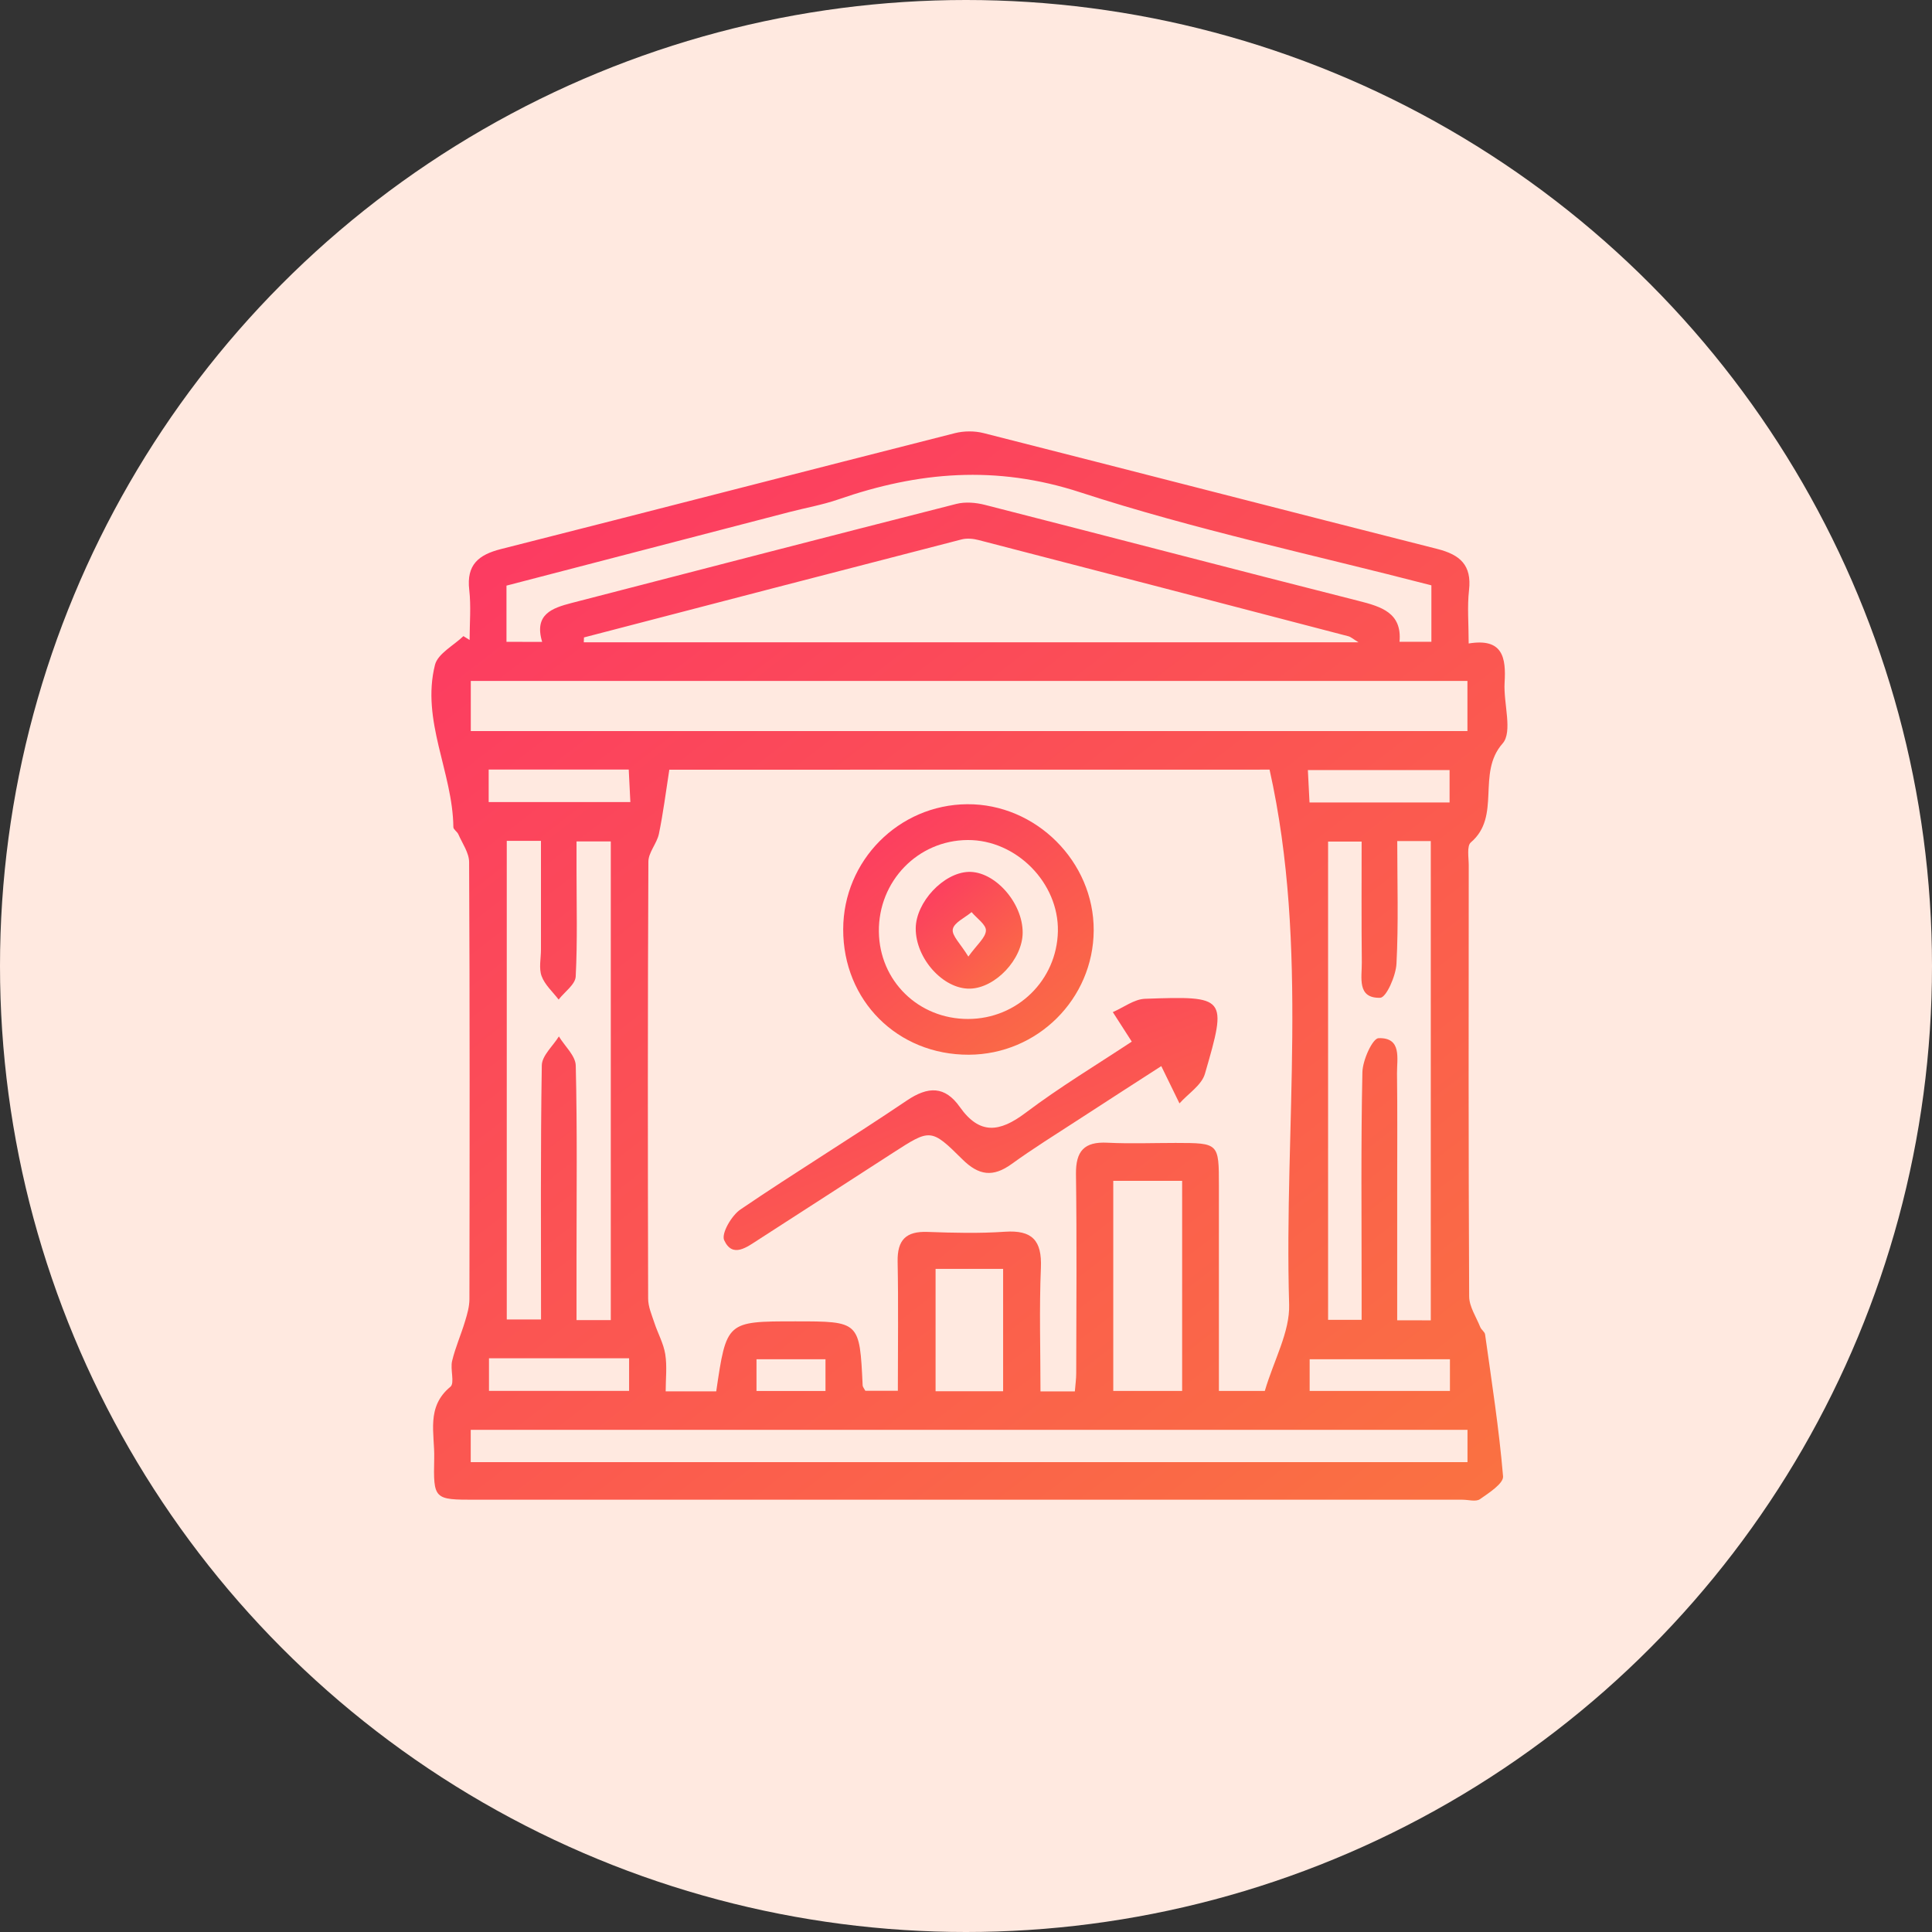 <svg width="103" height="103" viewBox="0 0 103 103" fill="none" xmlns="http://www.w3.org/2000/svg">
<rect x="0" y="0" width="103" height="103" fill="#333333" stroke="none"/>
<circle cx="51.5" cy="51.5" r="51.5" fill="#FFE9E0"/>
<path d="M25.036 34.119C25.036 33.228 25.118 32.325 25.017 31.447C24.861 30.102 25.518 29.573 26.713 29.271C34.782 27.227 42.842 25.14 50.911 23.092C51.393 22.971 51.958 22.968 52.436 23.089C60.505 25.137 68.565 27.223 76.635 29.268C77.833 29.573 78.47 30.124 78.318 31.459C78.217 32.341 78.299 33.241 78.299 34.306C80.116 34.005 80.297 35.052 80.214 36.393C80.148 37.499 80.658 39.018 80.106 39.639C78.705 41.225 80.056 43.511 78.416 44.909C78.191 45.099 78.302 45.714 78.302 46.133C78.296 53.793 78.286 61.457 78.325 69.117C78.328 69.662 78.702 70.211 78.917 70.753C78.974 70.895 79.155 71.003 79.174 71.143C79.526 73.66 79.919 76.178 80.132 78.708C80.163 79.085 79.383 79.589 78.901 79.925C78.689 80.075 78.286 79.954 77.969 79.954C60.429 79.954 42.886 79.954 25.346 79.954C23.14 79.954 23.099 79.948 23.149 77.738C23.181 76.435 22.699 75.011 24.012 73.933C24.253 73.736 23.993 73.004 24.104 72.554C24.275 71.837 24.579 71.156 24.792 70.445C24.909 70.062 25.026 69.659 25.026 69.263C25.039 61.495 25.048 53.73 25.01 45.962C25.007 45.464 24.649 44.966 24.436 44.478C24.376 44.338 24.173 44.224 24.17 44.097C24.138 41.171 22.442 38.419 23.19 35.445C23.343 34.846 24.183 34.417 24.706 33.913C24.82 33.98 24.928 34.05 25.036 34.119ZM35.683 41.035C35.496 42.236 35.356 43.355 35.128 44.456C35.02 44.969 34.567 45.445 34.567 45.943C34.529 53.704 34.535 61.466 34.554 69.228C34.554 69.659 34.744 70.093 34.884 70.515C35.068 71.079 35.375 71.622 35.467 72.199C35.569 72.846 35.489 73.518 35.489 74.177C36.545 74.177 37.37 74.177 38.184 74.177C38.733 70.445 38.733 70.445 42.404 70.445C45.829 70.445 45.829 70.445 45.99 73.854C45.994 73.946 46.076 74.034 46.133 74.145C46.675 74.145 47.217 74.145 47.867 74.145C47.867 71.783 47.899 69.519 47.855 67.259C47.833 66.095 48.308 65.632 49.459 65.677C50.829 65.727 52.208 65.762 53.575 65.667C55.036 65.569 55.553 66.136 55.493 67.589C55.401 69.786 55.471 71.986 55.471 74.18C56.197 74.18 56.707 74.18 57.303 74.18C57.332 73.819 57.376 73.514 57.376 73.207C57.383 69.668 57.411 66.13 57.363 62.595C57.348 61.368 57.801 60.857 59.038 60.921C60.249 60.981 61.466 60.933 62.681 60.933C64.979 60.937 64.983 60.937 64.983 63.216C64.983 66.847 64.983 70.474 64.983 74.155C66.007 74.155 66.866 74.155 67.43 74.155C67.918 72.5 68.771 71.007 68.727 69.542C68.445 60.065 69.802 50.521 67.684 41.031C57.008 41.035 46.323 41.035 35.683 41.035ZM78.233 36.304C60.442 36.304 42.779 36.304 25.099 36.304C25.099 37.239 25.099 38.064 25.099 38.974C42.833 38.974 60.496 38.974 78.233 38.974C78.233 38.067 78.233 37.242 78.233 36.304ZM31.133 33.983C31.13 34.069 31.127 34.157 31.123 34.243C44.817 34.243 58.511 34.243 72.427 34.243C72.12 34.056 72.012 33.951 71.882 33.92C65.315 32.204 58.749 30.492 52.176 28.793C51.888 28.717 51.548 28.685 51.266 28.758C44.554 30.489 37.842 32.236 31.133 33.983ZM27.017 44.827C27.017 53.371 27.017 61.846 27.017 70.344C27.648 70.344 28.194 70.344 28.844 70.344C28.844 65.762 28.812 61.279 28.885 56.796C28.894 56.276 29.478 55.769 29.795 55.255C30.109 55.772 30.683 56.285 30.695 56.808C30.778 60.239 30.736 63.676 30.736 67.11C30.736 68.201 30.736 69.291 30.736 70.379C31.463 70.379 31.973 70.379 32.563 70.379C32.563 61.837 32.563 53.362 32.563 44.858C31.932 44.858 31.39 44.858 30.736 44.858C30.736 45.423 30.736 45.892 30.736 46.358C30.736 48.26 30.79 50.166 30.692 52.062C30.67 52.487 30.099 52.88 29.782 53.289C29.468 52.877 29.047 52.506 28.875 52.04C28.72 51.621 28.84 51.101 28.84 50.626C28.84 48.688 28.84 46.754 28.84 44.827C28.114 44.827 27.601 44.827 27.017 44.827ZM76.279 70.391C76.279 61.758 76.279 53.286 76.279 44.839C75.648 44.839 75.138 44.839 74.491 44.839C74.491 47.071 74.561 49.227 74.45 51.377C74.418 52.027 73.905 53.184 73.584 53.194C72.329 53.232 72.611 52.106 72.602 51.31C72.579 49.161 72.592 47.008 72.592 44.868C71.863 44.868 71.317 44.868 70.804 44.868C70.804 53.448 70.804 61.919 70.804 70.363C71.438 70.363 71.945 70.363 72.592 70.363C72.592 69.77 72.592 69.253 72.592 68.733C72.592 64.878 72.551 61.019 72.633 57.163C72.646 56.52 73.175 55.356 73.496 55.347C74.751 55.309 74.469 56.434 74.478 57.23C74.504 59.237 74.488 61.244 74.488 63.251C74.488 65.613 74.488 67.975 74.488 70.388C75.182 70.391 75.696 70.391 76.279 70.391ZM25.096 77.95C42.893 77.95 60.563 77.95 78.236 77.95C78.236 77.332 78.236 76.821 78.236 76.228C60.502 76.228 42.833 76.228 25.096 76.228C25.096 76.818 25.096 77.332 25.096 77.95ZM28.904 34.221C28.457 32.743 29.443 32.417 30.473 32.147C37.309 30.378 44.142 28.606 50.984 26.865C51.46 26.744 52.024 26.792 52.509 26.916C59.145 28.609 65.772 30.349 72.411 32.03C73.654 32.344 74.751 32.674 74.612 34.215C75.252 34.215 75.763 34.215 76.311 34.215C76.311 33.156 76.311 32.179 76.311 31.206C70.005 29.57 63.692 28.235 57.592 26.247C53.102 24.782 48.958 25.146 44.697 26.624C43.853 26.916 42.962 27.071 42.094 27.296C37.062 28.602 32.03 29.912 27.002 31.221C27.002 32.274 27.002 33.209 27.002 34.218C27.575 34.221 28.086 34.221 28.904 34.221ZM63.023 62.953C61.691 62.953 60.515 62.953 59.351 62.953C59.351 66.751 59.351 70.426 59.351 74.155C60.61 74.155 61.786 74.155 63.023 74.155C63.023 70.388 63.023 66.713 63.023 62.953ZM49.878 67.649C49.878 69.928 49.878 72.056 49.878 74.171C51.136 74.171 52.278 74.171 53.479 74.171C53.479 71.964 53.479 69.837 53.479 67.649C52.252 67.649 51.111 67.649 49.878 67.649ZM26.053 42.759C28.612 42.759 31.066 42.759 33.606 42.759C33.574 42.106 33.546 41.561 33.52 41.028C30.946 41.028 28.536 41.028 26.053 41.028C26.053 41.615 26.053 42.125 26.053 42.759ZM77.281 41.054C74.716 41.054 72.262 41.054 69.726 41.054C69.757 41.707 69.786 42.252 69.814 42.782C72.395 42.782 74.805 42.782 77.281 42.782C77.281 42.195 77.281 41.681 77.281 41.054ZM33.539 72.414C30.949 72.414 28.539 72.414 26.069 72.414C26.069 73.032 26.069 73.578 26.069 74.152C28.609 74.152 31.06 74.152 33.539 74.152C33.539 73.54 33.539 73.029 33.539 72.414ZM77.3 72.465C74.678 72.465 72.231 72.465 69.821 72.465C69.821 73.099 69.821 73.61 69.821 74.155C72.354 74.155 74.805 74.155 77.3 74.155C77.3 73.549 77.3 73.036 77.3 72.465ZM44.009 72.465C42.655 72.465 41.475 72.465 40.331 72.465C40.331 73.096 40.331 73.606 40.331 74.158C41.596 74.158 42.779 74.158 44.009 74.158C44.009 73.552 44.009 73.039 44.009 72.465Z" fill="url(#paint0_linear_3001_7)"/>
<path d="M60.338 55.531C59.945 54.919 59.634 54.44 59.327 53.958C59.901 53.711 60.468 53.267 61.048 53.248C65.395 53.096 65.433 53.133 64.238 57.246C64.064 57.851 63.347 58.302 62.881 58.825C62.586 58.219 62.291 57.617 61.911 56.837C60.611 57.677 59.048 58.679 57.491 59.694C56.299 60.47 55.084 61.222 53.933 62.056C52.941 62.772 52.186 62.677 51.308 61.808C49.634 60.144 49.59 60.182 47.618 61.453C45.224 62.994 42.836 64.548 40.442 66.085C39.827 66.479 39.054 67.097 38.607 66.117C38.445 65.762 39.003 64.798 39.479 64.478C42.399 62.493 45.417 60.651 48.344 58.673C49.485 57.902 50.379 57.893 51.172 59.018C52.228 60.512 53.293 60.363 54.656 59.342C56.505 57.947 58.496 56.751 60.338 55.531Z" fill="url(#paint1_linear_3001_7)"/>
<path d="M51.65 56.23C47.848 56.243 44.944 53.345 44.953 49.543C44.959 45.884 47.914 42.904 51.561 42.875C55.229 42.847 58.33 45.941 58.308 49.61C58.286 53.259 55.308 56.217 51.65 56.23ZM51.611 54.324C54.234 54.321 56.345 52.26 56.399 49.651C56.453 47.07 54.183 44.771 51.592 44.784C48.935 44.797 46.824 46.975 46.855 49.67C46.887 52.295 48.964 54.328 51.611 54.324Z" fill="url(#paint2_linear_3001_7)"/>
<path d="M54.521 49.724C54.515 51.135 53.072 52.672 51.718 52.707C50.291 52.745 48.811 51.103 48.82 49.492C48.83 48.1 50.295 46.531 51.633 46.483C53.025 46.436 54.528 48.123 54.521 49.724ZM51.626 50.998C52.089 50.352 52.546 49.99 52.562 49.61C52.578 49.296 52.073 48.956 51.798 48.627C51.443 48.928 50.862 49.185 50.796 49.54C50.732 49.876 51.208 50.313 51.626 50.998Z" fill="url(#paint3_linear_3001_7)"/>
<defs>
<linearGradient id="paint0_linear_3001_7" x1="25.082" y1="23" x2="73.427" y2="85.378" gradientUnits="userSpaceOnUse">
<stop stop-color="#FC3764"/>
<stop offset="1" stop-color="#FA7241"/>
</linearGradient>
<linearGradient id="paint1_linear_3001_7" x1="39.534" y1="53.205" x2="47.622" y2="73.524" gradientUnits="userSpaceOnUse">
<stop stop-color="#FC3764"/>
<stop offset="1" stop-color="#FA7241"/>
</linearGradient>
<linearGradient id="paint2_linear_3001_7" x1="45.438" y1="42.875" x2="56.783" y2="57.42" gradientUnits="userSpaceOnUse">
<stop stop-color="#FC3764"/>
<stop offset="1" stop-color="#FA7241"/>
</linearGradient>
<linearGradient id="paint3_linear_3001_7" x1="49.027" y1="46.482" x2="54.41" y2="52.802" gradientUnits="userSpaceOnUse">
<stop stop-color="#FC3764"/>
<stop offset="1" stop-color="#FA7241"/>
</linearGradient>
</defs>
</svg>
